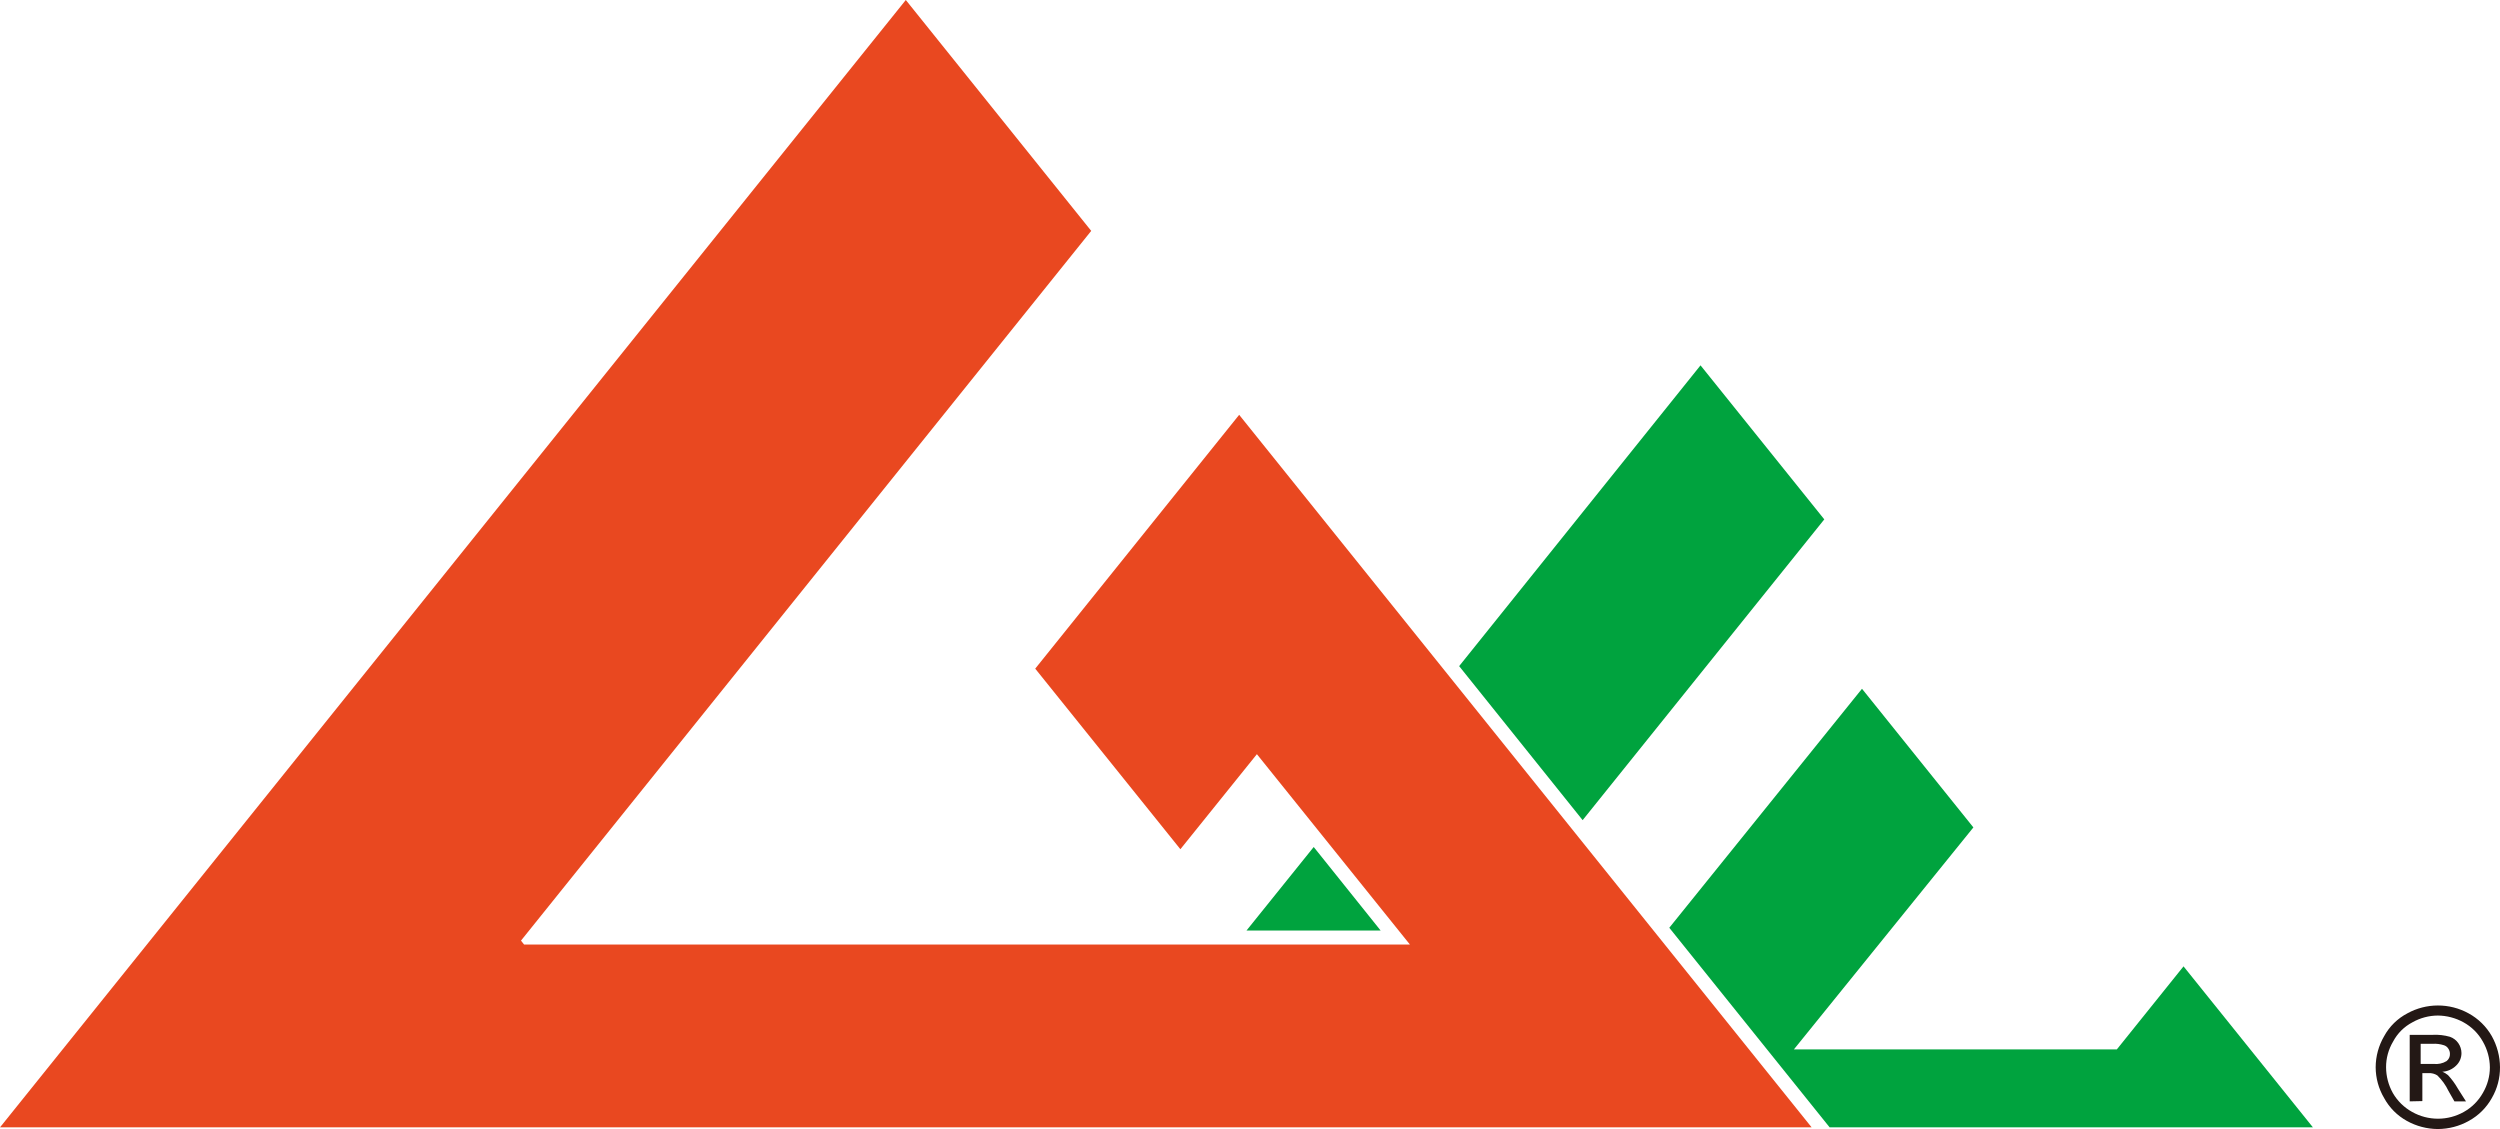 <svg width="124" height="56" viewBox="0 0 124 56" fill="none" xmlns="http://www.w3.org/2000/svg">
<g clip-path="url(#clip0_151_320)">
<path d="M61.463 20.575L51.347 33.165L58.547 42.121L62.342 37.407L69.932 46.849H25.994L25.841 46.655L54.124 11.452L44.928 0L0 55.917H89.857L61.463 20.575Z" fill="#E94820"/>
<path d="M108.303 47.931L104.996 52.049H88.978L97.88 41.04L92.355 34.163L82.797 46.017L90.75 55.917H114.721L108.303 47.931Z" fill="#00A33E"/>
<path d="M90.485 25.761L84.346 18.121L72.374 33.04L78.499 40.679L90.485 25.761Z" fill="#00A33E"/>
<path d="M65.16 42.011L61.825 46.156H68.481L65.16 42.011Z" fill="#00A33E"/>
<path d="M120.917 49.872C121.449 49.871 121.972 50.004 122.437 50.26C122.923 50.524 123.325 50.918 123.596 51.397C123.857 51.869 123.997 52.398 124 52.936C124.004 53.471 123.864 53.998 123.596 54.461C123.33 54.94 122.933 55.334 122.451 55.598C121.983 55.86 121.454 55.998 120.917 56C120.379 55.997 119.851 55.858 119.382 55.598C118.904 55.334 118.512 54.94 118.252 54.461C117.979 53.999 117.835 53.472 117.833 52.936C117.835 52.396 117.979 51.865 118.252 51.397C118.515 50.912 118.918 50.517 119.41 50.26C119.871 50.006 120.389 49.873 120.917 49.872ZM120.917 50.371C120.476 50.373 120.044 50.488 119.661 50.704C119.25 50.918 118.914 51.252 118.698 51.661C118.468 52.047 118.347 52.487 118.349 52.936C118.351 53.383 118.466 53.821 118.684 54.212C118.912 54.608 119.245 54.934 119.647 55.155C120.036 55.373 120.476 55.488 120.924 55.488C121.371 55.488 121.811 55.373 122.2 55.155C122.598 54.933 122.926 54.607 123.149 54.212C123.377 53.825 123.498 53.385 123.498 52.936C123.493 52.489 123.373 52.05 123.149 51.661C122.925 51.258 122.592 50.926 122.186 50.704C121.798 50.49 121.361 50.375 120.917 50.371ZM119.521 54.628V51.328H120.665C120.953 51.313 121.24 51.346 121.517 51.425C121.687 51.484 121.833 51.596 121.935 51.744C122.034 51.887 122.087 52.056 122.089 52.229C122.09 52.346 122.067 52.461 122.022 52.569C121.976 52.676 121.909 52.773 121.824 52.853C121.641 53.035 121.398 53.144 121.14 53.158C121.241 53.199 121.335 53.255 121.419 53.324C121.607 53.527 121.771 53.75 121.907 53.99L122.312 54.628H121.74L121.447 54.115C121.31 53.825 121.121 53.561 120.889 53.338C120.76 53.257 120.608 53.218 120.456 53.227H120.149V54.614L119.521 54.628ZM120.065 52.77H120.707C120.931 52.796 121.157 52.748 121.349 52.631C121.404 52.589 121.448 52.534 121.477 52.471C121.506 52.409 121.52 52.34 121.517 52.271C121.517 52.176 121.487 52.084 121.433 52.007C121.382 51.926 121.302 51.867 121.21 51.841C121.034 51.785 120.85 51.762 120.665 51.772H120.065V52.77Z" fill="#231815"/>
</g>
<defs>
<clipPath id="clip0_151_320">
<rect width="124" height="56" fill="white"/>
</clipPath>
</defs>
</svg>
